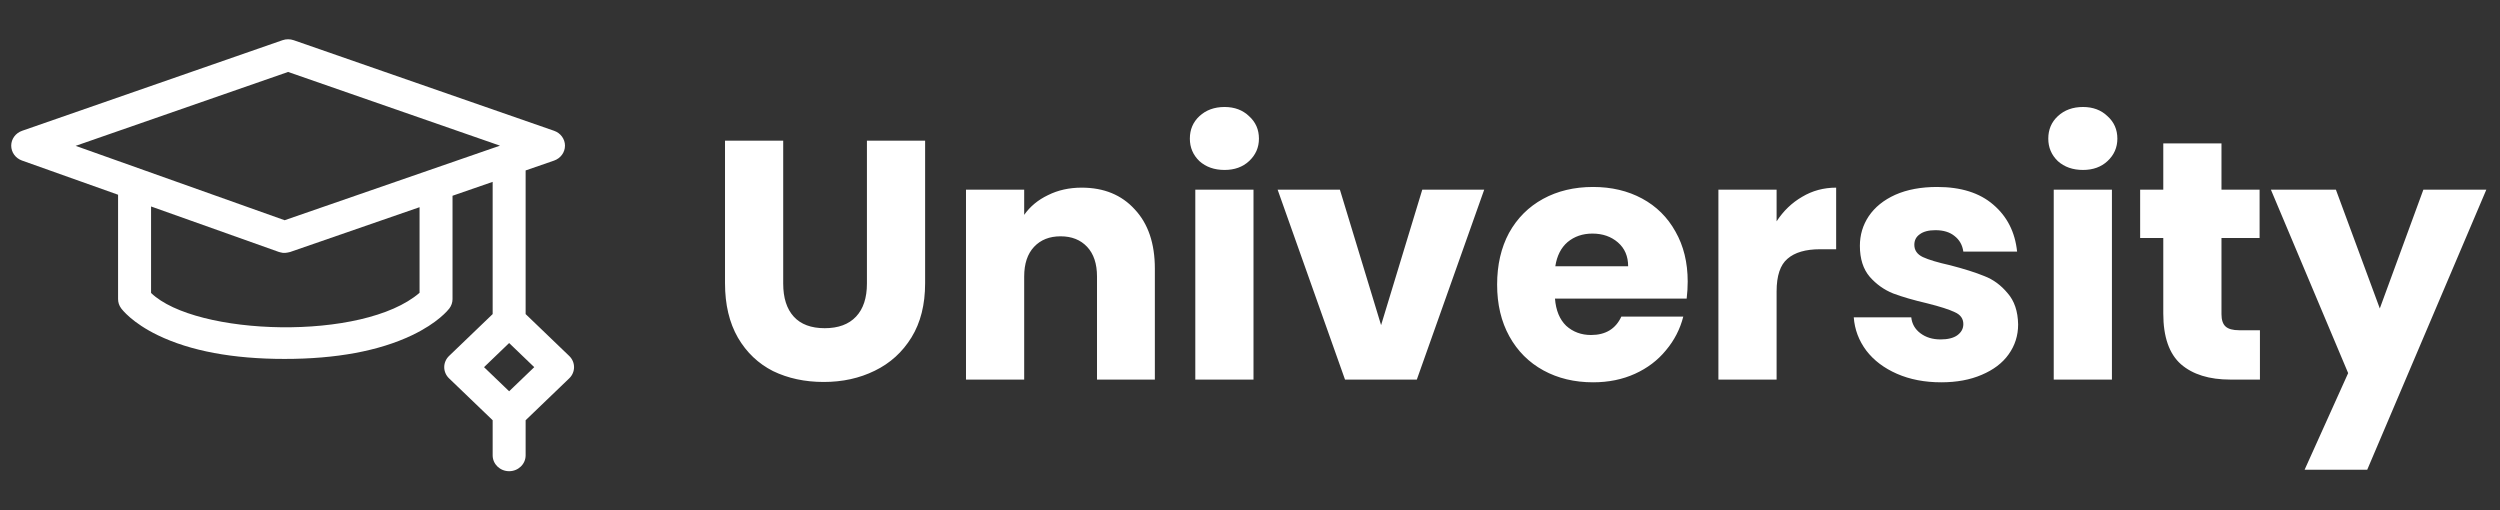 <svg width="191" height="39" viewBox="0 0 191 39" fill="none" xmlns="http://www.w3.org/2000/svg">
<rect x="0" y="0" width="191" height="39" fill="#333333" stroke="none"/>
<path d="M43.488 27.195L40.158 23.996V13.022L42.332 12.269C42.831 12.096 43.164 11.641 43.165 11.131C43.165 10.622 42.833 10.166 42.334 9.993L22.44 3.072C22.163 2.976 21.859 2.976 21.582 3.072L1.688 9.993C1.191 10.166 0.859 10.618 0.857 11.126C0.856 11.634 1.184 12.089 1.679 12.265L9.021 14.878V22.852C9.021 23.1 9.1 23.341 9.248 23.544C9.329 23.656 10.096 24.663 12.062 25.613C14.545 26.814 17.801 27.422 21.741 27.422C25.678 27.422 28.951 26.815 31.469 25.617C33.454 24.672 34.247 23.676 34.331 23.565C34.488 23.358 34.573 23.109 34.573 22.852V14.956L37.639 13.894V23.996L34.308 27.195C34.072 27.422 33.939 27.73 33.939 28.051C33.939 28.372 34.072 28.68 34.308 28.906L37.639 32.106V34.79C37.639 35.458 38.203 36 38.898 36C39.594 36 40.158 35.458 40.158 34.79V32.106L43.489 28.906C43.98 28.434 43.98 27.668 43.488 27.195ZM22.011 5.497L38.198 11.128L21.747 16.825L5.779 11.143L22.011 5.497ZM32.054 22.37C27.747 26.092 14.951 25.665 11.541 22.382V15.774L21.303 19.248C21.458 19.272 21.605 19.4 22.168 19.252L32.054 15.829L32.054 22.37ZM38.898 29.893L36.98 28.051L38.898 26.208L40.816 28.051L38.898 29.893Z" fill="white"/>
<path d="M59.837 10.748V21.668C59.837 22.76 60.106 23.601 60.643 24.19C61.181 24.779 61.969 25.074 63.009 25.074C64.049 25.074 64.847 24.779 65.401 24.19C65.956 23.601 66.233 22.76 66.233 21.668V10.748H70.679V21.642C70.679 23.271 70.333 24.649 69.639 25.776C68.946 26.903 68.01 27.752 66.831 28.324C65.67 28.896 64.37 29.182 62.931 29.182C61.493 29.182 60.201 28.905 59.057 28.35C57.931 27.778 57.038 26.929 56.379 25.802C55.721 24.658 55.391 23.271 55.391 21.642V10.748H59.837ZM82.641 14.336C84.34 14.336 85.692 14.891 86.698 16C87.72 17.092 88.231 18.6 88.231 20.524V29H83.811V21.122C83.811 20.151 83.56 19.397 83.058 18.86C82.555 18.323 81.879 18.054 81.029 18.054C80.18 18.054 79.504 18.323 79.001 18.86C78.499 19.397 78.248 20.151 78.248 21.122V29H73.802V14.492H78.248V16.416C78.698 15.775 79.305 15.272 80.067 14.908C80.83 14.527 81.688 14.336 82.641 14.336ZM93.557 12.984C92.777 12.984 92.136 12.759 91.633 12.308C91.148 11.84 90.905 11.268 90.905 10.592C90.905 9.899 91.148 9.327 91.633 8.876C92.136 8.408 92.777 8.174 93.557 8.174C94.32 8.174 94.944 8.408 95.429 8.876C95.932 9.327 96.183 9.899 96.183 10.592C96.183 11.268 95.932 11.84 95.429 12.308C94.944 12.759 94.32 12.984 93.557 12.984ZM95.767 14.492V29H91.321V14.492H95.767ZM105.515 24.84L108.661 14.492H113.393L108.245 29H102.759L97.611 14.492H102.369L105.515 24.84ZM128.94 21.512C128.94 21.928 128.914 22.361 128.862 22.812H118.8C118.87 23.713 119.156 24.407 119.658 24.892C120.178 25.36 120.811 25.594 121.556 25.594C122.666 25.594 123.437 25.126 123.87 24.19H128.602C128.36 25.143 127.918 26.001 127.276 26.764C126.652 27.527 125.864 28.125 124.91 28.558C123.957 28.991 122.891 29.208 121.712 29.208C120.291 29.208 119.026 28.905 117.916 28.298C116.807 27.691 115.94 26.825 115.316 25.698C114.692 24.571 114.38 23.254 114.38 21.746C114.38 20.238 114.684 18.921 115.29 17.794C115.914 16.667 116.781 15.801 117.89 15.194C119 14.587 120.274 14.284 121.712 14.284C123.116 14.284 124.364 14.579 125.456 15.168C126.548 15.757 127.398 16.598 128.004 17.69C128.628 18.782 128.94 20.056 128.94 21.512ZM124.39 20.342C124.39 19.579 124.13 18.973 123.61 18.522C123.09 18.071 122.44 17.846 121.66 17.846C120.915 17.846 120.282 18.063 119.762 18.496C119.26 18.929 118.948 19.545 118.826 20.342H124.39ZM135.732 16.91C136.252 16.113 136.902 15.489 137.682 15.038C138.462 14.57 139.328 14.336 140.282 14.336V19.042H139.06C137.95 19.042 137.118 19.285 136.564 19.77C136.009 20.238 135.732 21.07 135.732 22.266V29H131.286V14.492H135.732V16.91ZM148.309 29.208C147.044 29.208 145.917 28.991 144.929 28.558C143.941 28.125 143.161 27.535 142.589 26.79C142.017 26.027 141.696 25.178 141.627 24.242H146.021C146.073 24.745 146.307 25.152 146.723 25.464C147.139 25.776 147.65 25.932 148.257 25.932C148.812 25.932 149.236 25.828 149.531 25.62C149.843 25.395 149.999 25.109 149.999 24.762C149.999 24.346 149.782 24.043 149.349 23.852C148.916 23.644 148.214 23.419 147.243 23.176C146.203 22.933 145.336 22.682 144.643 22.422C143.95 22.145 143.352 21.72 142.849 21.148C142.346 20.559 142.095 19.77 142.095 18.782C142.095 17.95 142.32 17.196 142.771 16.52C143.239 15.827 143.915 15.281 144.799 14.882C145.7 14.483 146.766 14.284 147.997 14.284C149.817 14.284 151.247 14.735 152.287 15.636C153.344 16.537 153.951 17.733 154.107 19.224H149.999C149.93 18.721 149.704 18.323 149.323 18.028C148.959 17.733 148.474 17.586 147.867 17.586C147.347 17.586 146.948 17.69 146.671 17.898C146.394 18.089 146.255 18.357 146.255 18.704C146.255 19.12 146.472 19.432 146.905 19.64C147.356 19.848 148.049 20.056 148.985 20.264C150.06 20.541 150.935 20.819 151.611 21.096C152.287 21.356 152.876 21.789 153.379 22.396C153.899 22.985 154.168 23.783 154.185 24.788C154.185 25.637 153.942 26.4 153.457 27.076C152.989 27.735 152.304 28.255 151.403 28.636C150.519 29.017 149.488 29.208 148.309 29.208ZM159.141 12.984C158.361 12.984 157.72 12.759 157.217 12.308C156.732 11.84 156.489 11.268 156.489 10.592C156.489 9.899 156.732 9.327 157.217 8.876C157.72 8.408 158.361 8.174 159.141 8.174C159.904 8.174 160.528 8.408 161.013 8.876C161.516 9.327 161.767 9.899 161.767 10.592C161.767 11.268 161.516 11.84 161.013 12.308C160.528 12.759 159.904 12.984 159.141 12.984ZM161.351 14.492V29H156.905V14.492H161.351ZM172.659 25.23V29H170.397C168.785 29 167.528 28.61 166.627 27.83C165.726 27.033 165.275 25.741 165.275 23.956V18.184H163.507V14.492H165.275V10.956H169.721V14.492H172.633V18.184H169.721V24.008C169.721 24.441 169.825 24.753 170.033 24.944C170.241 25.135 170.588 25.23 171.073 25.23H172.659ZM189.955 14.492L180.855 35.89H176.071L179.399 28.506L173.497 14.492H178.463L181.817 23.566L185.145 14.492H189.955Z" fill="white"/>
</svg>
